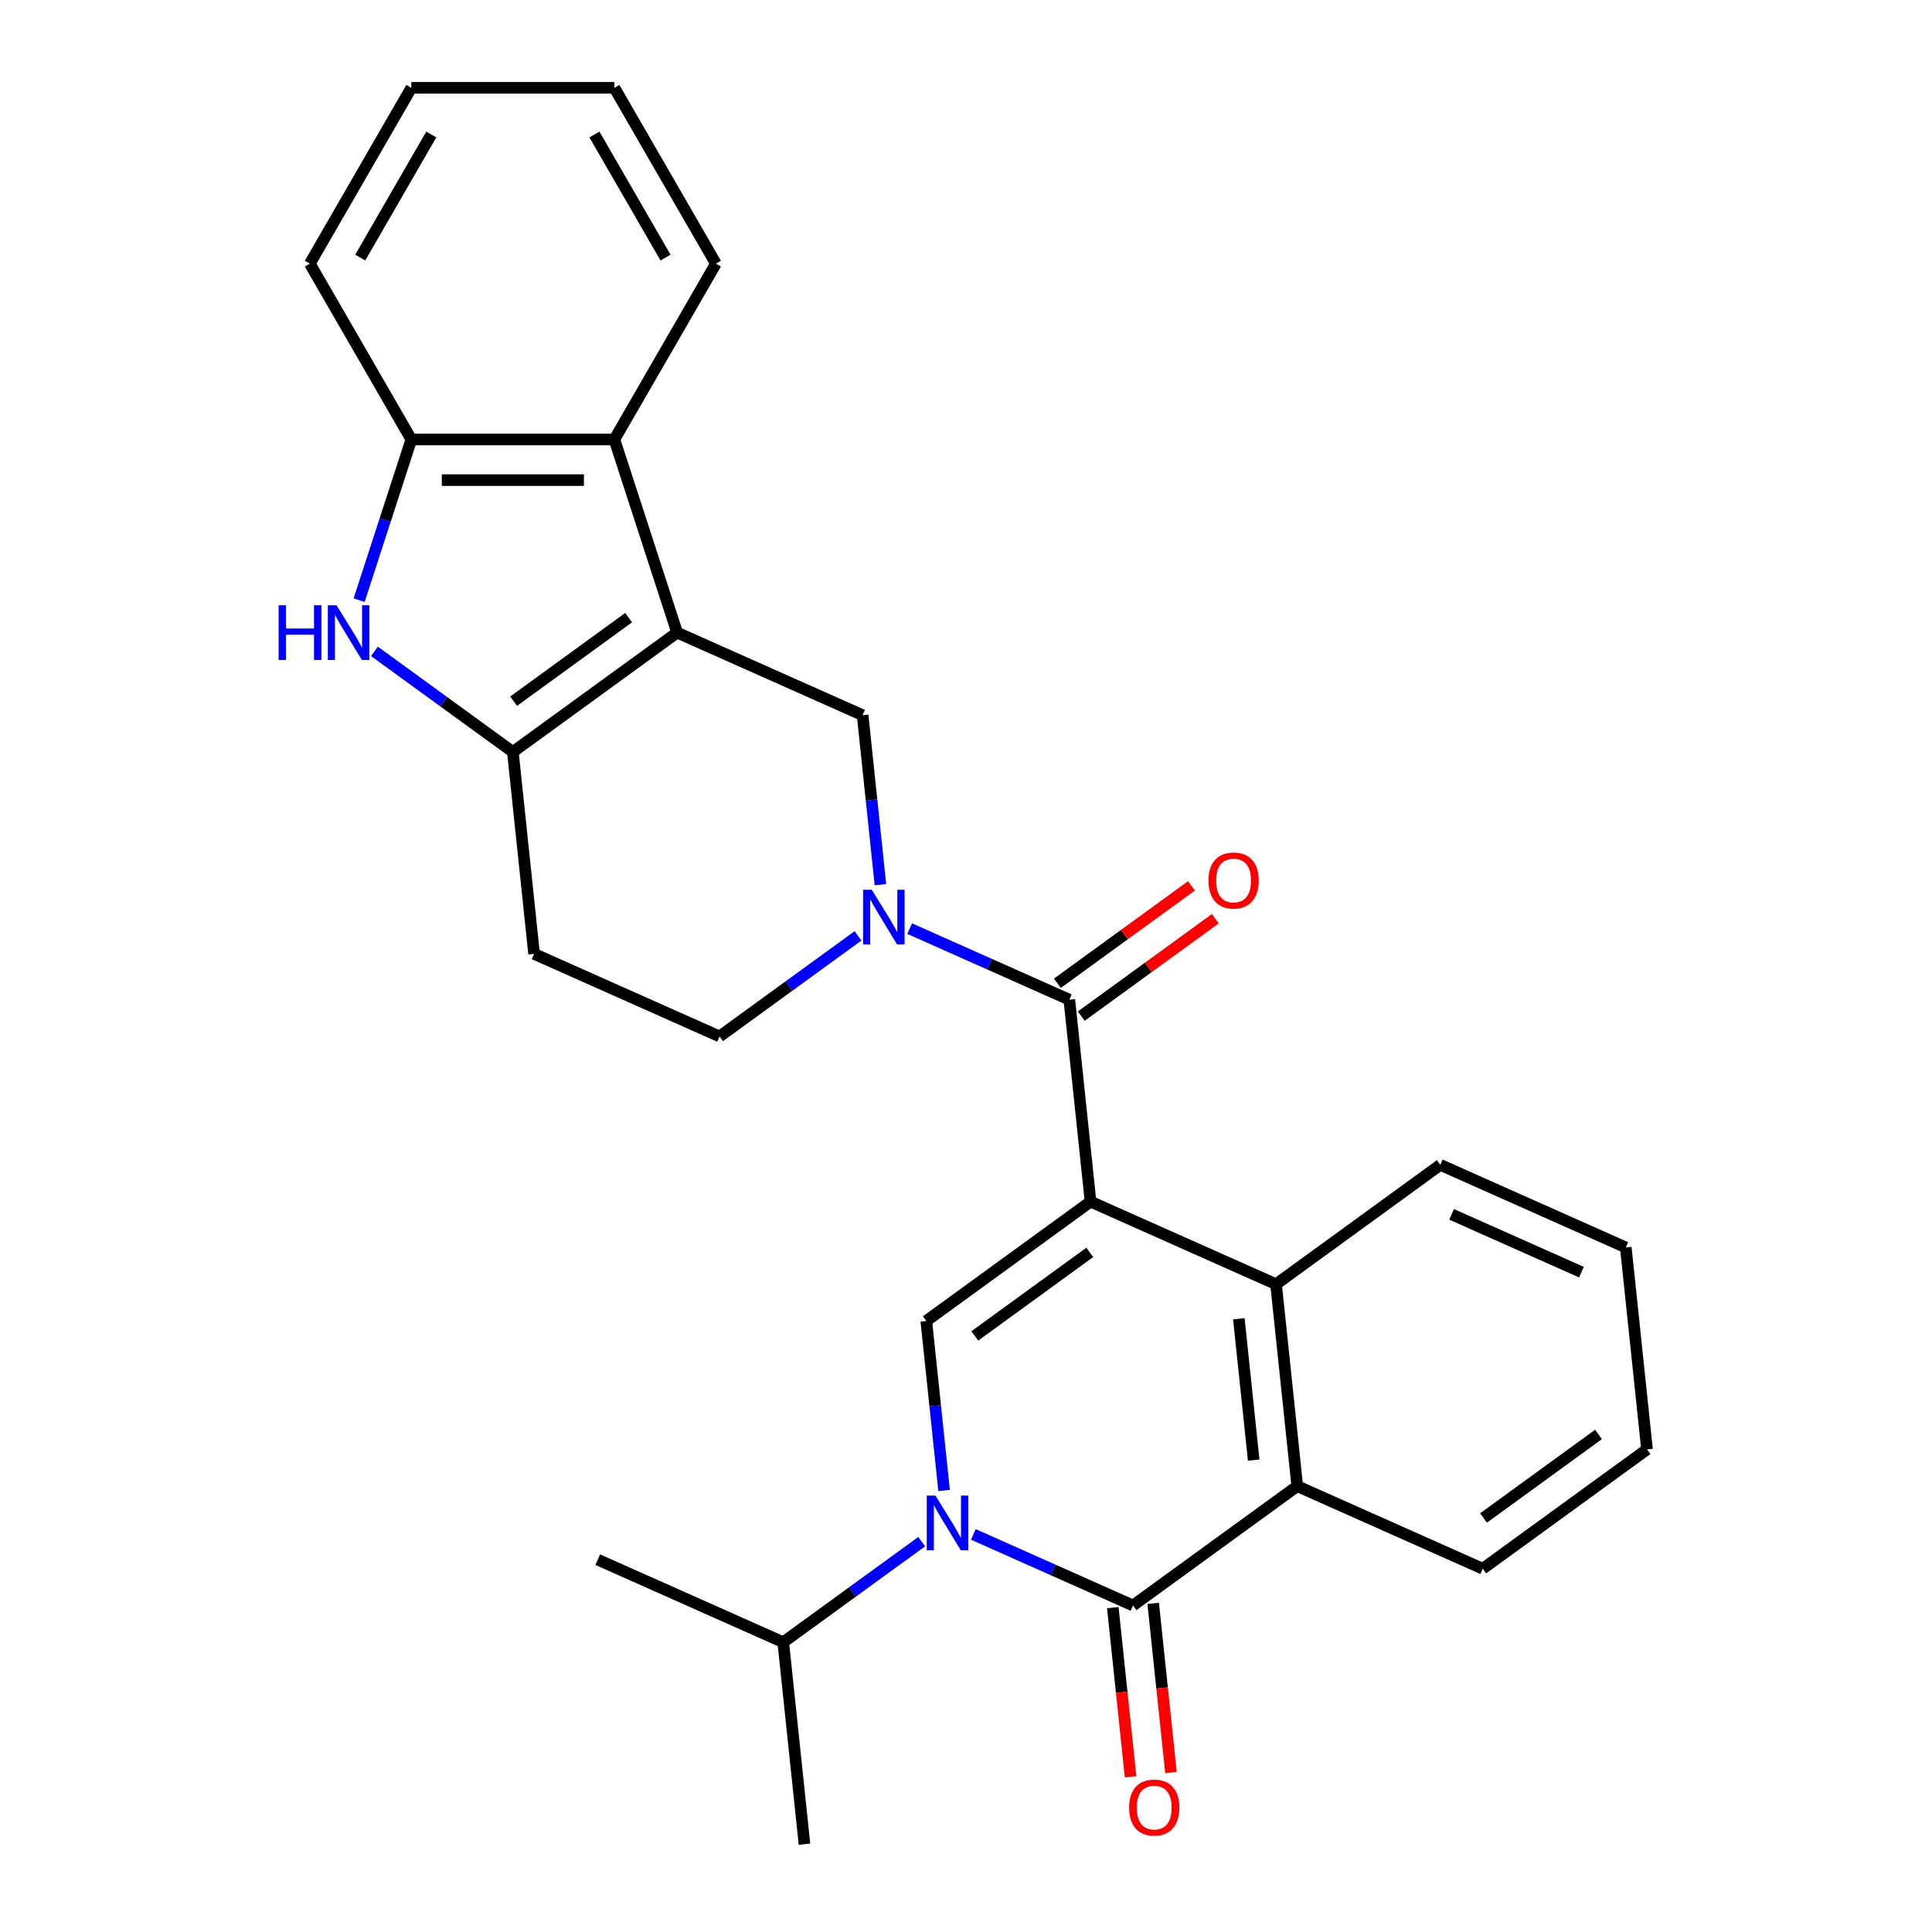 <?xml version='1.0' encoding='iso-8859-1'?>
<svg version='1.1' baseProfile='full'
              xmlns='http://www.w3.org/2000/svg'
                      xmlns:rdkit='http://www.rdkit.org/xml'
                      xmlns:xlink='http://www.w3.org/1999/xlink'
                  xml:space='preserve'
width='1000px' height='1000px' viewBox='0 0 1000 1000'>
<!-- END OF HEADER -->
<rect style='opacity:1.0;fill:#FFFFFF;stroke:none' width='1000' height='1000' x='0' y='0'> </rect>
<path class='bond-3' d='M 564.468,621.962 L 553.483,517.444' style='fill:none;fill-rule:evenodd;stroke:#000000;stroke-width:6px;stroke-linecap:butt;stroke-linejoin:miter;stroke-opacity:1' />
<path class='bond-4' d='M 564.468,621.962 L 479.445,683.735' style='fill:none;fill-rule:evenodd;stroke:#000000;stroke-width:6px;stroke-linecap:butt;stroke-linejoin:miter;stroke-opacity:1' />
<path class='bond-4' d='M 564.069,648.233 L 504.553,691.474' style='fill:none;fill-rule:evenodd;stroke:#000000;stroke-width:6px;stroke-linecap:butt;stroke-linejoin:miter;stroke-opacity:1' />
<path class='bond-7' d='M 564.468,621.962 L 660.476,664.708' style='fill:none;fill-rule:evenodd;stroke:#000000;stroke-width:6px;stroke-linecap:butt;stroke-linejoin:miter;stroke-opacity:1' />
<path class='bond-0' d='M 488.666,771.467 L 484.055,727.601' style='fill:none;fill-rule:evenodd;stroke:#0000FF;stroke-width:6px;stroke-linecap:butt;stroke-linejoin:miter;stroke-opacity:1' />
<path class='bond-0' d='M 484.055,727.601 L 479.445,683.735' style='fill:none;fill-rule:evenodd;stroke:#000000;stroke-width:6px;stroke-linecap:butt;stroke-linejoin:miter;stroke-opacity:1' />
<path class='bond-17' d='M 477.063,797.966 L 441.235,823.996' style='fill:none;fill-rule:evenodd;stroke:#0000FF;stroke-width:6px;stroke-linecap:butt;stroke-linejoin:miter;stroke-opacity:1' />
<path class='bond-17' d='M 441.235,823.996 L 405.407,850.027' style='fill:none;fill-rule:evenodd;stroke:#000000;stroke-width:6px;stroke-linecap:butt;stroke-linejoin:miter;stroke-opacity:1' />
<path class='bond-28' d='M 503.797,794.206 L 545.118,812.603' style='fill:none;fill-rule:evenodd;stroke:#0000FF;stroke-width:6px;stroke-linecap:butt;stroke-linejoin:miter;stroke-opacity:1' />
<path class='bond-28' d='M 545.118,812.603 L 586.439,831' style='fill:none;fill-rule:evenodd;stroke:#000000;stroke-width:6px;stroke-linecap:butt;stroke-linejoin:miter;stroke-opacity:1' />
<path class='bond-1' d='M 350.48,327.434 L 446.489,370.18' style='fill:none;fill-rule:evenodd;stroke:#000000;stroke-width:6px;stroke-linecap:butt;stroke-linejoin:miter;stroke-opacity:1' />
<path class='bond-11' d='M 350.48,327.434 L 318.004,227.483' style='fill:none;fill-rule:evenodd;stroke:#000000;stroke-width:6px;stroke-linecap:butt;stroke-linejoin:miter;stroke-opacity:1' />
<path class='bond-30' d='M 350.48,327.434 L 265.457,389.207' style='fill:none;fill-rule:evenodd;stroke:#000000;stroke-width:6px;stroke-linecap:butt;stroke-linejoin:miter;stroke-opacity:1' />
<path class='bond-30' d='M 325.372,319.695 L 265.856,362.936' style='fill:none;fill-rule:evenodd;stroke:#000000;stroke-width:6px;stroke-linecap:butt;stroke-linejoin:miter;stroke-opacity:1' />
<path class='bond-2' d='M 586.439,831 L 671.462,769.227' style='fill:none;fill-rule:evenodd;stroke:#000000;stroke-width:6px;stroke-linecap:butt;stroke-linejoin:miter;stroke-opacity:1' />
<path class='bond-15' d='M 575.987,832.098 L 580.589,875.884' style='fill:none;fill-rule:evenodd;stroke:#000000;stroke-width:6px;stroke-linecap:butt;stroke-linejoin:miter;stroke-opacity:1' />
<path class='bond-15' d='M 580.589,875.884 L 585.191,919.669' style='fill:none;fill-rule:evenodd;stroke:#FF0000;stroke-width:6px;stroke-linecap:butt;stroke-linejoin:miter;stroke-opacity:1' />
<path class='bond-15' d='M 596.89,829.901 L 601.492,873.687' style='fill:none;fill-rule:evenodd;stroke:#000000;stroke-width:6px;stroke-linecap:butt;stroke-linejoin:miter;stroke-opacity:1' />
<path class='bond-15' d='M 601.492,873.687 L 606.095,917.472' style='fill:none;fill-rule:evenodd;stroke:#FF0000;stroke-width:6px;stroke-linecap:butt;stroke-linejoin:miter;stroke-opacity:1' />
<path class='bond-5' d='M 553.483,517.444 L 512.162,499.047' style='fill:none;fill-rule:evenodd;stroke:#000000;stroke-width:6px;stroke-linecap:butt;stroke-linejoin:miter;stroke-opacity:1' />
<path class='bond-5' d='M 512.162,499.047 L 470.841,480.65' style='fill:none;fill-rule:evenodd;stroke:#0000FF;stroke-width:6px;stroke-linecap:butt;stroke-linejoin:miter;stroke-opacity:1' />
<path class='bond-16' d='M 559.66,525.946 L 594.358,500.737' style='fill:none;fill-rule:evenodd;stroke:#000000;stroke-width:6px;stroke-linecap:butt;stroke-linejoin:miter;stroke-opacity:1' />
<path class='bond-16' d='M 594.358,500.737 L 629.056,475.527' style='fill:none;fill-rule:evenodd;stroke:#FF0000;stroke-width:6px;stroke-linecap:butt;stroke-linejoin:miter;stroke-opacity:1' />
<path class='bond-16' d='M 547.305,508.942 L 582.003,483.732' style='fill:none;fill-rule:evenodd;stroke:#000000;stroke-width:6px;stroke-linecap:butt;stroke-linejoin:miter;stroke-opacity:1' />
<path class='bond-16' d='M 582.003,483.732 L 616.701,458.523' style='fill:none;fill-rule:evenodd;stroke:#FF0000;stroke-width:6px;stroke-linecap:butt;stroke-linejoin:miter;stroke-opacity:1' />
<path class='bond-10' d='M 455.71,457.911 L 451.099,414.045' style='fill:none;fill-rule:evenodd;stroke:#0000FF;stroke-width:6px;stroke-linecap:butt;stroke-linejoin:miter;stroke-opacity:1' />
<path class='bond-10' d='M 451.099,414.045 L 446.489,370.18' style='fill:none;fill-rule:evenodd;stroke:#000000;stroke-width:6px;stroke-linecap:butt;stroke-linejoin:miter;stroke-opacity:1' />
<path class='bond-14' d='M 444.107,484.41 L 408.279,510.441' style='fill:none;fill-rule:evenodd;stroke:#0000FF;stroke-width:6px;stroke-linecap:butt;stroke-linejoin:miter;stroke-opacity:1' />
<path class='bond-14' d='M 408.279,510.441 L 372.451,536.471' style='fill:none;fill-rule:evenodd;stroke:#000000;stroke-width:6px;stroke-linecap:butt;stroke-linejoin:miter;stroke-opacity:1' />
<path class='bond-6' d='M 265.457,389.207 L 276.443,493.725' style='fill:none;fill-rule:evenodd;stroke:#000000;stroke-width:6px;stroke-linecap:butt;stroke-linejoin:miter;stroke-opacity:1' />
<path class='bond-8' d='M 265.457,389.207 L 229.629,363.176' style='fill:none;fill-rule:evenodd;stroke:#000000;stroke-width:6px;stroke-linecap:butt;stroke-linejoin:miter;stroke-opacity:1' />
<path class='bond-8' d='M 229.629,363.176 L 193.801,337.146' style='fill:none;fill-rule:evenodd;stroke:#0000FF;stroke-width:6px;stroke-linecap:butt;stroke-linejoin:miter;stroke-opacity:1' />
<path class='bond-9' d='M 660.476,664.708 L 671.462,769.227' style='fill:none;fill-rule:evenodd;stroke:#000000;stroke-width:6px;stroke-linecap:butt;stroke-linejoin:miter;stroke-opacity:1' />
<path class='bond-9' d='M 641.22,682.583 L 648.91,755.746' style='fill:none;fill-rule:evenodd;stroke:#000000;stroke-width:6px;stroke-linecap:butt;stroke-linejoin:miter;stroke-opacity:1' />
<path class='bond-18' d='M 660.476,664.708 L 745.499,602.935' style='fill:none;fill-rule:evenodd;stroke:#000000;stroke-width:6px;stroke-linecap:butt;stroke-linejoin:miter;stroke-opacity:1' />
<path class='bond-31' d='M 185.889,310.647 L 199.399,269.065' style='fill:none;fill-rule:evenodd;stroke:#0000FF;stroke-width:6px;stroke-linecap:butt;stroke-linejoin:miter;stroke-opacity:1' />
<path class='bond-31' d='M 199.399,269.065 L 212.91,227.483' style='fill:none;fill-rule:evenodd;stroke:#000000;stroke-width:6px;stroke-linecap:butt;stroke-linejoin:miter;stroke-opacity:1' />
<path class='bond-19' d='M 671.462,769.227 L 767.47,811.972' style='fill:none;fill-rule:evenodd;stroke:#000000;stroke-width:6px;stroke-linecap:butt;stroke-linejoin:miter;stroke-opacity:1' />
<path class='bond-12' d='M 318.004,227.483 L 212.91,227.483' style='fill:none;fill-rule:evenodd;stroke:#000000;stroke-width:6px;stroke-linecap:butt;stroke-linejoin:miter;stroke-opacity:1' />
<path class='bond-12' d='M 302.24,248.502 L 228.674,248.502' style='fill:none;fill-rule:evenodd;stroke:#000000;stroke-width:6px;stroke-linecap:butt;stroke-linejoin:miter;stroke-opacity:1' />
<path class='bond-20' d='M 318.004,227.483 L 370.552,136.469' style='fill:none;fill-rule:evenodd;stroke:#000000;stroke-width:6px;stroke-linecap:butt;stroke-linejoin:miter;stroke-opacity:1' />
<path class='bond-21' d='M 212.91,227.483 L 160.363,136.469' style='fill:none;fill-rule:evenodd;stroke:#000000;stroke-width:6px;stroke-linecap:butt;stroke-linejoin:miter;stroke-opacity:1' />
<path class='bond-13' d='M 276.443,493.725 L 372.451,536.471' style='fill:none;fill-rule:evenodd;stroke:#000000;stroke-width:6px;stroke-linecap:butt;stroke-linejoin:miter;stroke-opacity:1' />
<path class='bond-22' d='M 405.407,850.027 L 309.399,807.281' style='fill:none;fill-rule:evenodd;stroke:#000000;stroke-width:6px;stroke-linecap:butt;stroke-linejoin:miter;stroke-opacity:1' />
<path class='bond-23' d='M 405.407,850.027 L 416.392,954.545' style='fill:none;fill-rule:evenodd;stroke:#000000;stroke-width:6px;stroke-linecap:butt;stroke-linejoin:miter;stroke-opacity:1' />
<path class='bond-24' d='M 745.499,602.935 L 841.508,645.681' style='fill:none;fill-rule:evenodd;stroke:#000000;stroke-width:6px;stroke-linecap:butt;stroke-linejoin:miter;stroke-opacity:1' />
<path class='bond-24' d='M 751.351,628.549 L 818.557,658.471' style='fill:none;fill-rule:evenodd;stroke:#000000;stroke-width:6px;stroke-linecap:butt;stroke-linejoin:miter;stroke-opacity:1' />
<path class='bond-29' d='M 767.47,811.972 L 852.493,750.2' style='fill:none;fill-rule:evenodd;stroke:#000000;stroke-width:6px;stroke-linecap:butt;stroke-linejoin:miter;stroke-opacity:1' />
<path class='bond-29' d='M 767.869,785.702 L 827.385,742.461' style='fill:none;fill-rule:evenodd;stroke:#000000;stroke-width:6px;stroke-linecap:butt;stroke-linejoin:miter;stroke-opacity:1' />
<path class='bond-26' d='M 370.552,136.469 L 318.004,45.455' style='fill:none;fill-rule:evenodd;stroke:#000000;stroke-width:6px;stroke-linecap:butt;stroke-linejoin:miter;stroke-opacity:1' />
<path class='bond-26' d='M 344.467,133.326 L 307.684,69.616' style='fill:none;fill-rule:evenodd;stroke:#000000;stroke-width:6px;stroke-linecap:butt;stroke-linejoin:miter;stroke-opacity:1' />
<path class='bond-32' d='M 160.363,136.469 L 212.91,45.455' style='fill:none;fill-rule:evenodd;stroke:#000000;stroke-width:6px;stroke-linecap:butt;stroke-linejoin:miter;stroke-opacity:1' />
<path class='bond-32' d='M 186.448,133.326 L 223.231,69.616' style='fill:none;fill-rule:evenodd;stroke:#000000;stroke-width:6px;stroke-linecap:butt;stroke-linejoin:miter;stroke-opacity:1' />
<path class='bond-25' d='M 841.508,645.681 L 852.493,750.2' style='fill:none;fill-rule:evenodd;stroke:#000000;stroke-width:6px;stroke-linecap:butt;stroke-linejoin:miter;stroke-opacity:1' />
<path class='bond-27' d='M 318.004,45.455 L 212.91,45.455' style='fill:none;fill-rule:evenodd;stroke:#000000;stroke-width:6px;stroke-linecap:butt;stroke-linejoin:miter;stroke-opacity:1' />
<path  class='atom-1' d='M 484.17 774.094
L 493.45 789.094
Q 494.37 790.574, 495.85 793.254
Q 497.33 795.934, 497.41 796.094
L 497.41 774.094
L 501.17 774.094
L 501.17 802.414
L 497.29 802.414
L 487.33 786.014
Q 486.17 784.094, 484.93 781.894
Q 483.73 779.694, 483.37 779.014
L 483.37 802.414
L 479.69 802.414
L 479.69 774.094
L 484.17 774.094
' fill='#0000FF'/>
<path  class='atom-6' d='M 451.214 460.538
L 460.494 475.538
Q 461.414 477.018, 462.894 479.698
Q 464.374 482.378, 464.454 482.538
L 464.454 460.538
L 468.214 460.538
L 468.214 488.858
L 464.334 488.858
L 454.374 472.458
Q 453.214 470.538, 451.974 468.338
Q 450.774 466.138, 450.414 465.458
L 450.414 488.858
L 446.734 488.858
L 446.734 460.538
L 451.214 460.538
' fill='#0000FF'/>
<path  class='atom-9' d='M 144.214 313.274
L 148.054 313.274
L 148.054 325.314
L 162.534 325.314
L 162.534 313.274
L 166.374 313.274
L 166.374 341.594
L 162.534 341.594
L 162.534 328.514
L 148.054 328.514
L 148.054 341.594
L 144.214 341.594
L 144.214 313.274
' fill='#0000FF'/>
<path  class='atom-9' d='M 174.174 313.274
L 183.454 328.274
Q 184.374 329.754, 185.854 332.434
Q 187.334 335.114, 187.414 335.274
L 187.414 313.274
L 191.174 313.274
L 191.174 341.594
L 187.294 341.594
L 177.334 325.194
Q 176.174 323.274, 174.934 321.074
Q 173.734 318.874, 173.374 318.194
L 173.374 341.594
L 169.694 341.594
L 169.694 313.274
L 174.174 313.274
' fill='#0000FF'/>
<path  class='atom-16' d='M 584.424 935.598
Q 584.424 928.798, 587.784 924.998
Q 591.144 921.198, 597.424 921.198
Q 603.704 921.198, 607.064 924.998
Q 610.424 928.798, 610.424 935.598
Q 610.424 942.478, 607.024 946.398
Q 603.624 950.278, 597.424 950.278
Q 591.184 950.278, 587.784 946.398
Q 584.424 942.518, 584.424 935.598
M 597.424 947.078
Q 601.744 947.078, 604.064 944.198
Q 606.424 941.278, 606.424 935.598
Q 606.424 930.038, 604.064 927.238
Q 601.744 924.398, 597.424 924.398
Q 593.104 924.398, 590.744 927.198
Q 588.424 929.998, 588.424 935.598
Q 588.424 941.318, 590.744 944.198
Q 593.104 947.078, 597.424 947.078
' fill='#FF0000'/>
<path  class='atom-17' d='M 625.506 455.751
Q 625.506 448.951, 628.866 445.151
Q 632.226 441.351, 638.506 441.351
Q 644.786 441.351, 648.146 445.151
Q 651.506 448.951, 651.506 455.751
Q 651.506 462.631, 648.106 466.551
Q 644.706 470.431, 638.506 470.431
Q 632.266 470.431, 628.866 466.551
Q 625.506 462.671, 625.506 455.751
M 638.506 467.231
Q 642.826 467.231, 645.146 464.351
Q 647.506 461.431, 647.506 455.751
Q 647.506 450.191, 645.146 447.391
Q 642.826 444.551, 638.506 444.551
Q 634.186 444.551, 631.826 447.351
Q 629.506 450.151, 629.506 455.751
Q 629.506 461.471, 631.826 464.351
Q 634.186 467.231, 638.506 467.231
' fill='#FF0000'/>
</svg>
